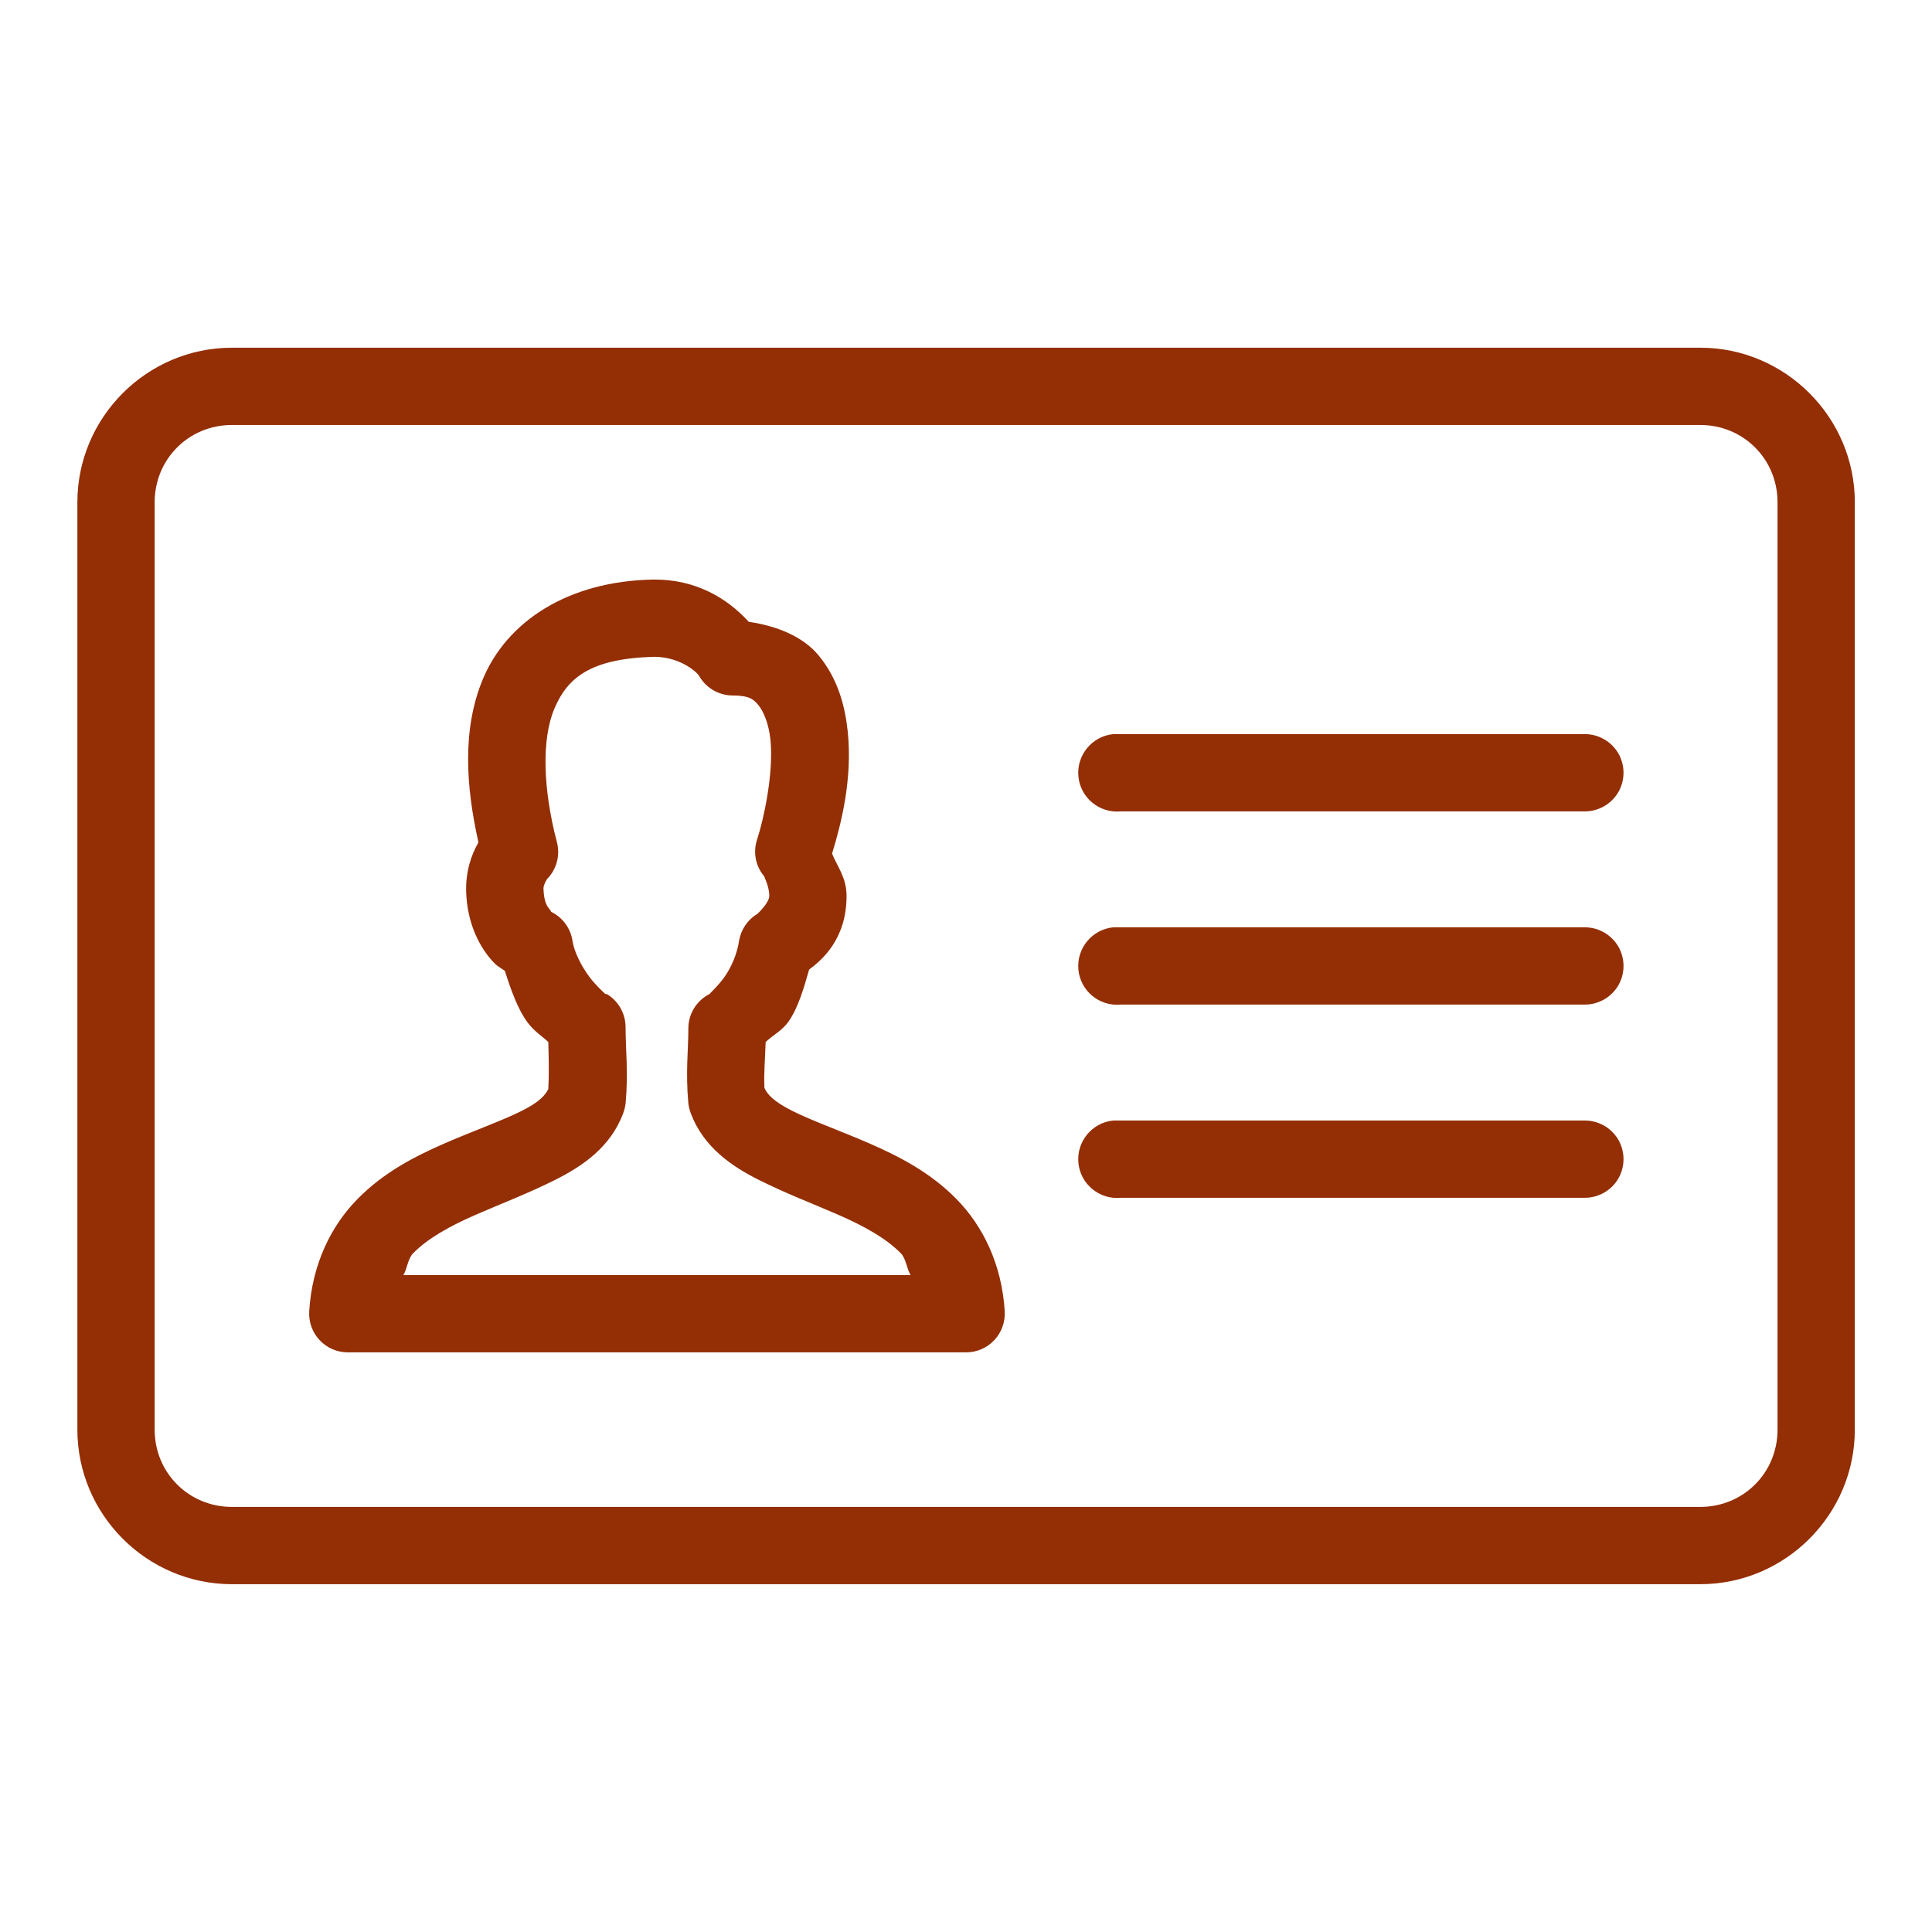 <svg width="40" height="40" viewBox="0 0 40 40" fill="none" xmlns="http://www.w3.org/2000/svg">
<path d="M4.802 7.199C3.042 7.199 1.602 8.64 1.602 10.399V29.599C1.602 31.359 3.042 32.799 4.802 32.799H35.202C36.961 32.799 38.402 31.359 38.402 29.599V10.399C38.402 8.64 36.961 7.199 35.202 7.199H4.802ZM4.802 8.799H35.202C36.095 8.799 36.802 9.505 36.802 10.399V29.599C36.802 30.493 36.095 31.199 35.202 31.199H4.802C3.908 31.199 3.202 30.493 3.202 29.599V10.399C3.202 9.505 3.908 8.799 4.802 8.799ZM13.527 11.999C11.752 12.03 10.499 12.871 10.002 14.049C9.561 15.099 9.649 16.284 9.902 17.424C9.895 17.434 9.908 17.44 9.902 17.449C9.761 17.69 9.636 18.046 9.652 18.474C9.674 19.09 9.902 19.552 10.152 19.849C10.283 20.006 10.339 20.021 10.452 20.099C10.579 20.496 10.72 20.899 10.927 21.174C11.064 21.359 11.22 21.446 11.352 21.574C11.361 21.915 11.37 22.23 11.352 22.549C11.286 22.677 11.17 22.815 10.802 22.999C10.399 23.202 9.811 23.409 9.202 23.674C8.592 23.94 7.945 24.271 7.402 24.824C6.858 25.377 6.461 26.171 6.402 27.149C6.389 27.371 6.467 27.587 6.617 27.746C6.77 27.909 6.979 27.999 7.202 27.999H20.002C20.224 27.999 20.433 27.909 20.586 27.746C20.736 27.587 20.814 27.371 20.802 27.149C20.742 26.171 20.345 25.377 19.802 24.824C19.258 24.271 18.611 23.94 18.002 23.674C17.392 23.409 16.805 23.202 16.402 22.999C16.017 22.805 15.883 22.655 15.827 22.524C15.811 22.215 15.842 21.905 15.852 21.574C16.002 21.43 16.192 21.34 16.327 21.149C16.524 20.865 16.642 20.462 16.752 20.074C17.02 19.874 17.527 19.443 17.527 18.549C17.527 18.174 17.339 17.946 17.227 17.674C17.414 17.059 17.652 16.14 17.552 15.149C17.495 14.609 17.345 14.052 16.952 13.574C16.627 13.177 16.083 12.959 15.502 12.874C15.039 12.368 14.395 11.999 13.552 11.999C13.542 11.999 13.536 11.999 13.527 11.999ZM13.552 13.599C13.564 13.599 13.564 13.599 13.577 13.599C14.083 13.612 14.424 13.905 14.477 13.999C14.617 14.24 14.874 14.393 15.152 14.399C15.511 14.399 15.599 14.474 15.702 14.599C15.805 14.724 15.917 14.977 15.952 15.324C16.02 16.018 15.808 16.977 15.677 17.374C15.586 17.64 15.642 17.937 15.827 18.149C15.817 18.159 15.927 18.34 15.927 18.549C15.927 18.696 15.677 18.924 15.677 18.924C15.477 19.043 15.342 19.246 15.302 19.474C15.264 19.737 15.149 20.015 15.002 20.224C14.854 20.434 14.658 20.596 14.702 20.574C14.433 20.706 14.258 20.974 14.252 21.274C14.252 21.743 14.192 22.199 14.252 22.849C14.261 22.918 14.277 22.984 14.302 23.049C14.564 23.749 15.149 24.146 15.702 24.424C16.255 24.702 16.82 24.918 17.352 25.149C17.883 25.381 18.342 25.634 18.652 25.949C18.758 26.059 18.774 26.268 18.852 26.399H8.352C8.429 26.268 8.445 26.059 8.552 25.949C8.861 25.634 9.32 25.381 9.852 25.149C10.383 24.918 10.949 24.702 11.502 24.424C12.055 24.146 12.642 23.752 12.902 23.049C12.927 22.984 12.942 22.918 12.952 22.849C13.011 22.196 12.952 21.743 12.952 21.274C12.954 20.987 12.802 20.718 12.552 20.574C12.564 20.587 12.558 20.59 12.527 20.574C12.479 20.53 12.324 20.387 12.202 20.224C12.03 19.996 11.88 19.687 11.852 19.474C11.811 19.212 11.642 18.987 11.402 18.874C11.402 18.874 11.43 18.887 11.377 18.824C11.324 18.762 11.261 18.665 11.252 18.399C11.249 18.318 11.327 18.199 11.327 18.199C11.527 17.996 11.604 17.699 11.527 17.424C11.245 16.343 11.208 15.312 11.477 14.674C11.742 14.043 12.214 13.63 13.552 13.599ZM23.052 15.199C22.611 15.24 22.286 15.634 22.327 16.074C22.367 16.515 22.761 16.84 23.202 16.799H32.802C33.089 16.802 33.358 16.652 33.505 16.402C33.649 16.152 33.649 15.846 33.505 15.596C33.358 15.346 33.089 15.196 32.802 15.199H23.202C23.177 15.199 23.152 15.199 23.127 15.199C23.102 15.199 23.077 15.199 23.052 15.199ZM23.052 19.199C22.611 19.24 22.286 19.634 22.327 20.074C22.367 20.515 22.761 20.84 23.202 20.799H32.802C33.089 20.802 33.358 20.652 33.505 20.402C33.649 20.152 33.649 19.846 33.505 19.596C33.358 19.346 33.089 19.196 32.802 19.199H23.202C23.177 19.199 23.152 19.199 23.127 19.199C23.102 19.199 23.077 19.199 23.052 19.199ZM23.052 23.199C22.611 23.24 22.286 23.634 22.327 24.074C22.367 24.515 22.761 24.84 23.202 24.799H32.802C33.089 24.802 33.358 24.652 33.505 24.402C33.649 24.152 33.649 23.846 33.505 23.596C33.358 23.346 33.089 23.196 32.802 23.199H23.202C23.177 23.199 23.152 23.199 23.127 23.199C23.102 23.199 23.077 23.199 23.052 23.199Z" fill="#942E04"/>
</svg>
